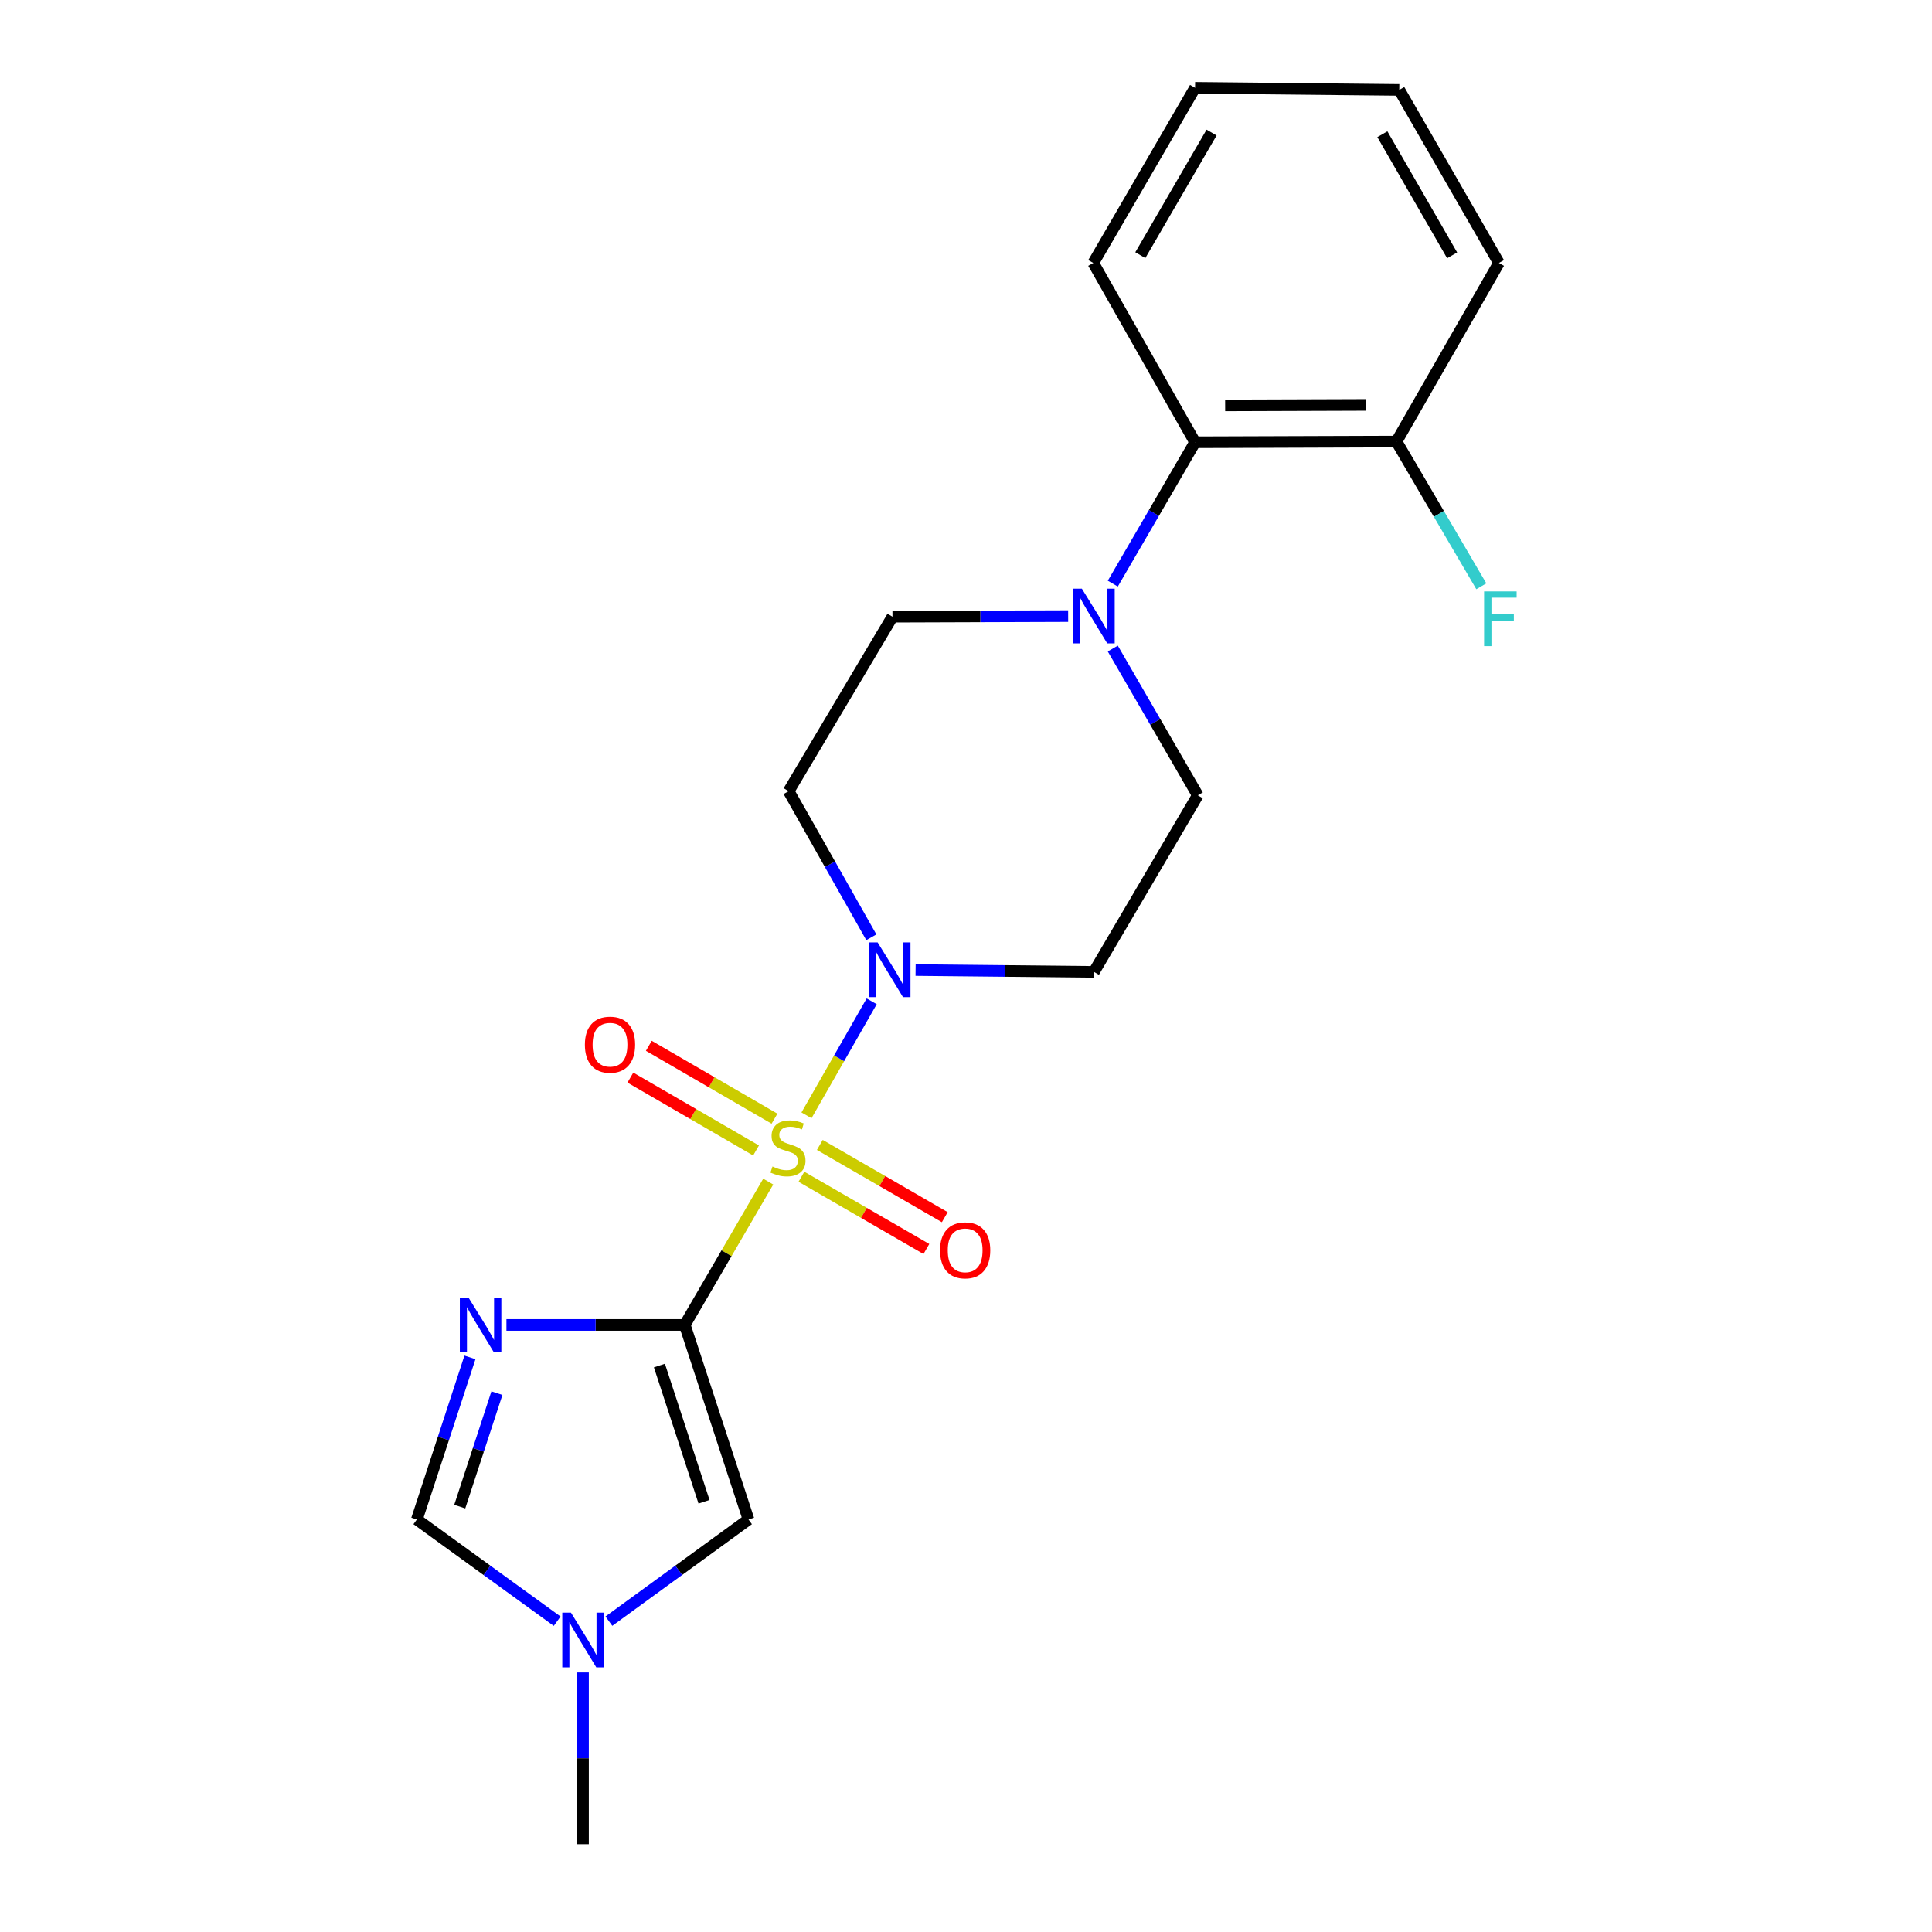 <?xml version='1.0' encoding='iso-8859-1'?>
<svg version='1.1' baseProfile='full'
              xmlns='http://www.w3.org/2000/svg'
                      xmlns:rdkit='http://www.rdkit.org/xml'
                      xmlns:xlink='http://www.w3.org/1999/xlink'
                  xml:space='preserve'
width='1000px' height='1000px' viewBox='0 0 1000 1000'>
<!-- END OF HEADER -->
<rect style='opacity:1.0;fill:#FFFFFF;stroke:none' width='1000' height='1000' x='0' y='0'> </rect>
<path class='bond-0' d='M 397.637,611.598 L 376.039,648.691' style='fill:none;fill-rule:evenodd;stroke:#CCCC00;stroke-width:6px;stroke-linecap:butt;stroke-linejoin:miter;stroke-opacity:1' />
<path class='bond-0' d='M 376.039,648.691 L 354.441,685.784' style='fill:none;fill-rule:evenodd;stroke:#000000;stroke-width:6px;stroke-linecap:butt;stroke-linejoin:miter;stroke-opacity:1' />
<path class='bond-2' d='M 417.439,577.292 L 434.312,547.789' style='fill:none;fill-rule:evenodd;stroke:#CCCC00;stroke-width:6px;stroke-linecap:butt;stroke-linejoin:miter;stroke-opacity:1' />
<path class='bond-2' d='M 434.312,547.789 L 451.184,518.285' style='fill:none;fill-rule:evenodd;stroke:#0000FF;stroke-width:6px;stroke-linecap:butt;stroke-linejoin:miter;stroke-opacity:1' />
<path class='bond-8' d='M 400.877,579.027 L 368.354,560.167' style='fill:none;fill-rule:evenodd;stroke:#CCCC00;stroke-width:6px;stroke-linecap:butt;stroke-linejoin:miter;stroke-opacity:1' />
<path class='bond-8' d='M 368.354,560.167 L 335.832,541.306' style='fill:none;fill-rule:evenodd;stroke:#FF0000;stroke-width:6px;stroke-linecap:butt;stroke-linejoin:miter;stroke-opacity:1' />
<path class='bond-8' d='M 391.333,595.484 L 358.81,576.624' style='fill:none;fill-rule:evenodd;stroke:#CCCC00;stroke-width:6px;stroke-linecap:butt;stroke-linejoin:miter;stroke-opacity:1' />
<path class='bond-8' d='M 358.81,576.624 L 326.288,557.763' style='fill:none;fill-rule:evenodd;stroke:#FF0000;stroke-width:6px;stroke-linecap:butt;stroke-linejoin:miter;stroke-opacity:1' />
<path class='bond-9' d='M 414.814,609.081 L 447.155,627.777' style='fill:none;fill-rule:evenodd;stroke:#CCCC00;stroke-width:6px;stroke-linecap:butt;stroke-linejoin:miter;stroke-opacity:1' />
<path class='bond-9' d='M 447.155,627.777 L 479.495,646.474' style='fill:none;fill-rule:evenodd;stroke:#FF0000;stroke-width:6px;stroke-linecap:butt;stroke-linejoin:miter;stroke-opacity:1' />
<path class='bond-9' d='M 424.336,592.611 L 456.676,611.307' style='fill:none;fill-rule:evenodd;stroke:#CCCC00;stroke-width:6px;stroke-linecap:butt;stroke-linejoin:miter;stroke-opacity:1' />
<path class='bond-9' d='M 456.676,611.307 L 489.016,630.004' style='fill:none;fill-rule:evenodd;stroke:#FF0000;stroke-width:6px;stroke-linecap:butt;stroke-linejoin:miter;stroke-opacity:1' />
<path class='bond-1' d='M 354.441,685.784 L 308.287,685.784' style='fill:none;fill-rule:evenodd;stroke:#000000;stroke-width:6px;stroke-linecap:butt;stroke-linejoin:miter;stroke-opacity:1' />
<path class='bond-1' d='M 308.287,685.784 L 262.132,685.784' style='fill:none;fill-rule:evenodd;stroke:#0000FF;stroke-width:6px;stroke-linecap:butt;stroke-linejoin:miter;stroke-opacity:1' />
<path class='bond-3' d='M 354.441,685.784 L 387.427,786.486' style='fill:none;fill-rule:evenodd;stroke:#000000;stroke-width:6px;stroke-linecap:butt;stroke-linejoin:miter;stroke-opacity:1' />
<path class='bond-3' d='M 341.31,706.811 L 364.4,777.303' style='fill:none;fill-rule:evenodd;stroke:#000000;stroke-width:6px;stroke-linecap:butt;stroke-linejoin:miter;stroke-opacity:1' />
<path class='bond-5' d='M 243.244,702.593 L 229.504,744.54' style='fill:none;fill-rule:evenodd;stroke:#0000FF;stroke-width:6px;stroke-linecap:butt;stroke-linejoin:miter;stroke-opacity:1' />
<path class='bond-5' d='M 229.504,744.54 L 215.764,786.486' style='fill:none;fill-rule:evenodd;stroke:#000000;stroke-width:6px;stroke-linecap:butt;stroke-linejoin:miter;stroke-opacity:1' />
<path class='bond-5' d='M 257.201,721.099 L 247.583,750.462' style='fill:none;fill-rule:evenodd;stroke:#0000FF;stroke-width:6px;stroke-linecap:butt;stroke-linejoin:miter;stroke-opacity:1' />
<path class='bond-5' d='M 247.583,750.462 L 237.965,779.824' style='fill:none;fill-rule:evenodd;stroke:#000000;stroke-width:6px;stroke-linecap:butt;stroke-linejoin:miter;stroke-opacity:1' />
<path class='bond-10' d='M 473.906,502.093 L 520.065,502.569' style='fill:none;fill-rule:evenodd;stroke:#0000FF;stroke-width:6px;stroke-linecap:butt;stroke-linejoin:miter;stroke-opacity:1' />
<path class='bond-10' d='M 520.065,502.569 L 566.225,503.044' style='fill:none;fill-rule:evenodd;stroke:#000000;stroke-width:6px;stroke-linecap:butt;stroke-linejoin:miter;stroke-opacity:1' />
<path class='bond-11' d='M 451.005,485.14 L 429.6,447.323' style='fill:none;fill-rule:evenodd;stroke:#0000FF;stroke-width:6px;stroke-linecap:butt;stroke-linejoin:miter;stroke-opacity:1' />
<path class='bond-11' d='M 429.6,447.323 L 408.196,409.507' style='fill:none;fill-rule:evenodd;stroke:#000000;stroke-width:6px;stroke-linecap:butt;stroke-linejoin:miter;stroke-opacity:1' />
<path class='bond-6' d='M 387.427,786.486 L 351.296,812.791' style='fill:none;fill-rule:evenodd;stroke:#000000;stroke-width:6px;stroke-linecap:butt;stroke-linejoin:miter;stroke-opacity:1' />
<path class='bond-6' d='M 351.296,812.791 L 315.164,839.096' style='fill:none;fill-rule:evenodd;stroke:#0000FF;stroke-width:6px;stroke-linecap:butt;stroke-linejoin:miter;stroke-opacity:1' />
<path class='bond-4' d='M 552.878,318.892 L 507.408,319.048' style='fill:none;fill-rule:evenodd;stroke:#0000FF;stroke-width:6px;stroke-linecap:butt;stroke-linejoin:miter;stroke-opacity:1' />
<path class='bond-4' d='M 507.408,319.048 L 461.939,319.205' style='fill:none;fill-rule:evenodd;stroke:#000000;stroke-width:6px;stroke-linecap:butt;stroke-linejoin:miter;stroke-opacity:1' />
<path class='bond-7' d='M 575.979,302.084 L 597.271,265.499' style='fill:none;fill-rule:evenodd;stroke:#0000FF;stroke-width:6px;stroke-linecap:butt;stroke-linejoin:miter;stroke-opacity:1' />
<path class='bond-7' d='M 597.271,265.499 L 618.563,228.913' style='fill:none;fill-rule:evenodd;stroke:#000000;stroke-width:6px;stroke-linecap:butt;stroke-linejoin:miter;stroke-opacity:1' />
<path class='bond-21' d='M 575.977,335.687 L 597.973,373.67' style='fill:none;fill-rule:evenodd;stroke:#0000FF;stroke-width:6px;stroke-linecap:butt;stroke-linejoin:miter;stroke-opacity:1' />
<path class='bond-21' d='M 597.973,373.67 L 619.969,411.653' style='fill:none;fill-rule:evenodd;stroke:#000000;stroke-width:6px;stroke-linecap:butt;stroke-linejoin:miter;stroke-opacity:1' />
<path class='bond-22' d='M 215.764,786.486 L 252.072,812.809' style='fill:none;fill-rule:evenodd;stroke:#000000;stroke-width:6px;stroke-linecap:butt;stroke-linejoin:miter;stroke-opacity:1' />
<path class='bond-22' d='M 252.072,812.809 L 288.379,839.132' style='fill:none;fill-rule:evenodd;stroke:#0000FF;stroke-width:6px;stroke-linecap:butt;stroke-linejoin:miter;stroke-opacity:1' />
<path class='bond-16' d='M 301.775,865.646 L 301.775,910.096' style='fill:none;fill-rule:evenodd;stroke:#0000FF;stroke-width:6px;stroke-linecap:butt;stroke-linejoin:miter;stroke-opacity:1' />
<path class='bond-16' d='M 301.775,910.096 L 301.775,954.545' style='fill:none;fill-rule:evenodd;stroke:#000000;stroke-width:6px;stroke-linecap:butt;stroke-linejoin:miter;stroke-opacity:1' />
<path class='bond-14' d='M 618.563,228.913 L 722.817,228.554' style='fill:none;fill-rule:evenodd;stroke:#000000;stroke-width:6px;stroke-linecap:butt;stroke-linejoin:miter;stroke-opacity:1' />
<path class='bond-14' d='M 634.135,209.835 L 707.113,209.583' style='fill:none;fill-rule:evenodd;stroke:#000000;stroke-width:6px;stroke-linecap:butt;stroke-linejoin:miter;stroke-opacity:1' />
<path class='bond-17' d='M 618.563,228.913 L 565.876,136.106' style='fill:none;fill-rule:evenodd;stroke:#000000;stroke-width:6px;stroke-linecap:butt;stroke-linejoin:miter;stroke-opacity:1' />
<path class='bond-12' d='M 566.225,503.044 L 619.969,411.653' style='fill:none;fill-rule:evenodd;stroke:#000000;stroke-width:6px;stroke-linecap:butt;stroke-linejoin:miter;stroke-opacity:1' />
<path class='bond-13' d='M 408.196,409.507 L 461.939,319.205' style='fill:none;fill-rule:evenodd;stroke:#000000;stroke-width:6px;stroke-linecap:butt;stroke-linejoin:miter;stroke-opacity:1' />
<path class='bond-15' d='M 722.817,228.554 L 744.77,266.004' style='fill:none;fill-rule:evenodd;stroke:#000000;stroke-width:6px;stroke-linecap:butt;stroke-linejoin:miter;stroke-opacity:1' />
<path class='bond-15' d='M 744.77,266.004 L 766.723,303.454' style='fill:none;fill-rule:evenodd;stroke:#33CCCC;stroke-width:6px;stroke-linecap:butt;stroke-linejoin:miter;stroke-opacity:1' />
<path class='bond-18' d='M 722.817,228.554 L 775.842,136.106' style='fill:none;fill-rule:evenodd;stroke:#000000;stroke-width:6px;stroke-linecap:butt;stroke-linejoin:miter;stroke-opacity:1' />
<path class='bond-19' d='M 565.876,136.106 L 618.563,45.455' style='fill:none;fill-rule:evenodd;stroke:#000000;stroke-width:6px;stroke-linecap:butt;stroke-linejoin:miter;stroke-opacity:1' />
<path class='bond-19' d='M 590.227,132.068 L 627.108,68.612' style='fill:none;fill-rule:evenodd;stroke:#000000;stroke-width:6px;stroke-linecap:butt;stroke-linejoin:miter;stroke-opacity:1' />
<path class='bond-23' d='M 775.842,136.106 L 724.254,46.533' style='fill:none;fill-rule:evenodd;stroke:#000000;stroke-width:6px;stroke-linecap:butt;stroke-linejoin:miter;stroke-opacity:1' />
<path class='bond-23' d='M 751.618,132.164 L 715.506,69.463' style='fill:none;fill-rule:evenodd;stroke:#000000;stroke-width:6px;stroke-linecap:butt;stroke-linejoin:miter;stroke-opacity:1' />
<path class='bond-20' d='M 618.563,45.455 L 724.254,46.533' style='fill:none;fill-rule:evenodd;stroke:#000000;stroke-width:6px;stroke-linecap:butt;stroke-linejoin:miter;stroke-opacity:1' />
<path  class='atom-0' d='M 399.847 603.785
Q 400.167 603.905, 401.487 604.465
Q 402.807 605.025, 404.247 605.385
Q 405.727 605.705, 407.167 605.705
Q 409.847 605.705, 411.407 604.425
Q 412.967 603.105, 412.967 600.825
Q 412.967 599.265, 412.167 598.305
Q 411.407 597.345, 410.207 596.825
Q 409.007 596.305, 407.007 595.705
Q 404.487 594.945, 402.967 594.225
Q 401.487 593.505, 400.407 591.985
Q 399.367 590.465, 399.367 587.905
Q 399.367 584.345, 401.767 582.145
Q 404.207 579.945, 409.007 579.945
Q 412.287 579.945, 416.007 581.505
L 415.087 584.585
Q 411.687 583.185, 409.127 583.185
Q 406.367 583.185, 404.847 584.345
Q 403.327 585.465, 403.367 587.425
Q 403.367 588.945, 404.127 589.865
Q 404.927 590.785, 406.047 591.305
Q 407.207 591.825, 409.127 592.425
Q 411.687 593.225, 413.207 594.025
Q 414.727 594.825, 415.807 596.465
Q 416.927 598.065, 416.927 600.825
Q 416.927 604.745, 414.287 606.865
Q 411.687 608.945, 407.327 608.945
Q 404.807 608.945, 402.887 608.385
Q 401.007 607.865, 398.767 606.945
L 399.847 603.785
' fill='#CCCC00'/>
<path  class='atom-2' d='M 242.49 671.624
L 251.77 686.624
Q 252.69 688.104, 254.17 690.784
Q 255.65 693.464, 255.73 693.624
L 255.73 671.624
L 259.49 671.624
L 259.49 699.944
L 255.61 699.944
L 245.65 683.544
Q 244.49 681.624, 243.25 679.424
Q 242.05 677.224, 241.69 676.544
L 241.69 699.944
L 238.01 699.944
L 238.01 671.624
L 242.49 671.624
' fill='#0000FF'/>
<path  class='atom-3' d='M 454.263 487.795
L 463.543 502.795
Q 464.463 504.275, 465.943 506.955
Q 467.423 509.635, 467.503 509.795
L 467.503 487.795
L 471.263 487.795
L 471.263 516.115
L 467.383 516.115
L 457.423 499.715
Q 456.263 497.795, 455.023 495.595
Q 453.823 493.395, 453.463 492.715
L 453.463 516.115
L 449.783 516.115
L 449.783 487.795
L 454.263 487.795
' fill='#0000FF'/>
<path  class='atom-5' d='M 559.965 304.686
L 569.245 319.686
Q 570.165 321.166, 571.645 323.846
Q 573.125 326.526, 573.205 326.686
L 573.205 304.686
L 576.965 304.686
L 576.965 333.006
L 573.085 333.006
L 563.125 316.606
Q 561.965 314.686, 560.725 312.486
Q 559.525 310.286, 559.165 309.606
L 559.165 333.006
L 555.485 333.006
L 555.485 304.686
L 559.965 304.686
' fill='#0000FF'/>
<path  class='atom-7' d='M 295.515 834.684
L 304.795 849.684
Q 305.715 851.164, 307.195 853.844
Q 308.675 856.524, 308.755 856.684
L 308.755 834.684
L 312.515 834.684
L 312.515 863.004
L 308.635 863.004
L 298.675 846.604
Q 297.515 844.684, 296.275 842.484
Q 295.075 840.284, 294.715 839.604
L 294.715 863.004
L 291.035 863.004
L 291.035 834.684
L 295.515 834.684
' fill='#0000FF'/>
<path  class='atom-9' d='M 302.737 540.729
Q 302.737 533.929, 306.097 530.129
Q 309.457 526.329, 315.737 526.329
Q 322.017 526.329, 325.377 530.129
Q 328.737 533.929, 328.737 540.729
Q 328.737 547.609, 325.337 551.529
Q 321.937 555.409, 315.737 555.409
Q 309.497 555.409, 306.097 551.529
Q 302.737 547.649, 302.737 540.729
M 315.737 552.209
Q 320.057 552.209, 322.377 549.329
Q 324.737 546.409, 324.737 540.729
Q 324.737 535.169, 322.377 532.369
Q 320.057 529.529, 315.737 529.529
Q 311.417 529.529, 309.057 532.329
Q 306.737 535.129, 306.737 540.729
Q 306.737 546.449, 309.057 549.329
Q 311.417 552.209, 315.737 552.209
' fill='#FF0000'/>
<path  class='atom-10' d='M 486.565 647.17
Q 486.565 640.37, 489.925 636.57
Q 493.285 632.77, 499.565 632.77
Q 505.845 632.77, 509.205 636.57
Q 512.565 640.37, 512.565 647.17
Q 512.565 654.05, 509.165 657.97
Q 505.765 661.85, 499.565 661.85
Q 493.325 661.85, 489.925 657.97
Q 486.565 654.09, 486.565 647.17
M 499.565 658.65
Q 503.885 658.65, 506.205 655.77
Q 508.565 652.85, 508.565 647.17
Q 508.565 641.61, 506.205 638.81
Q 503.885 635.97, 499.565 635.97
Q 495.245 635.97, 492.885 638.77
Q 490.565 641.57, 490.565 647.17
Q 490.565 652.89, 492.885 655.77
Q 495.245 658.65, 499.565 658.65
' fill='#FF0000'/>
<path  class='atom-16' d='M 768.162 306.112
L 785.002 306.112
L 785.002 309.352
L 771.962 309.352
L 771.962 317.952
L 783.562 317.952
L 783.562 321.232
L 771.962 321.232
L 771.962 334.432
L 768.162 334.432
L 768.162 306.112
' fill='#33CCCC'/>
</svg>
